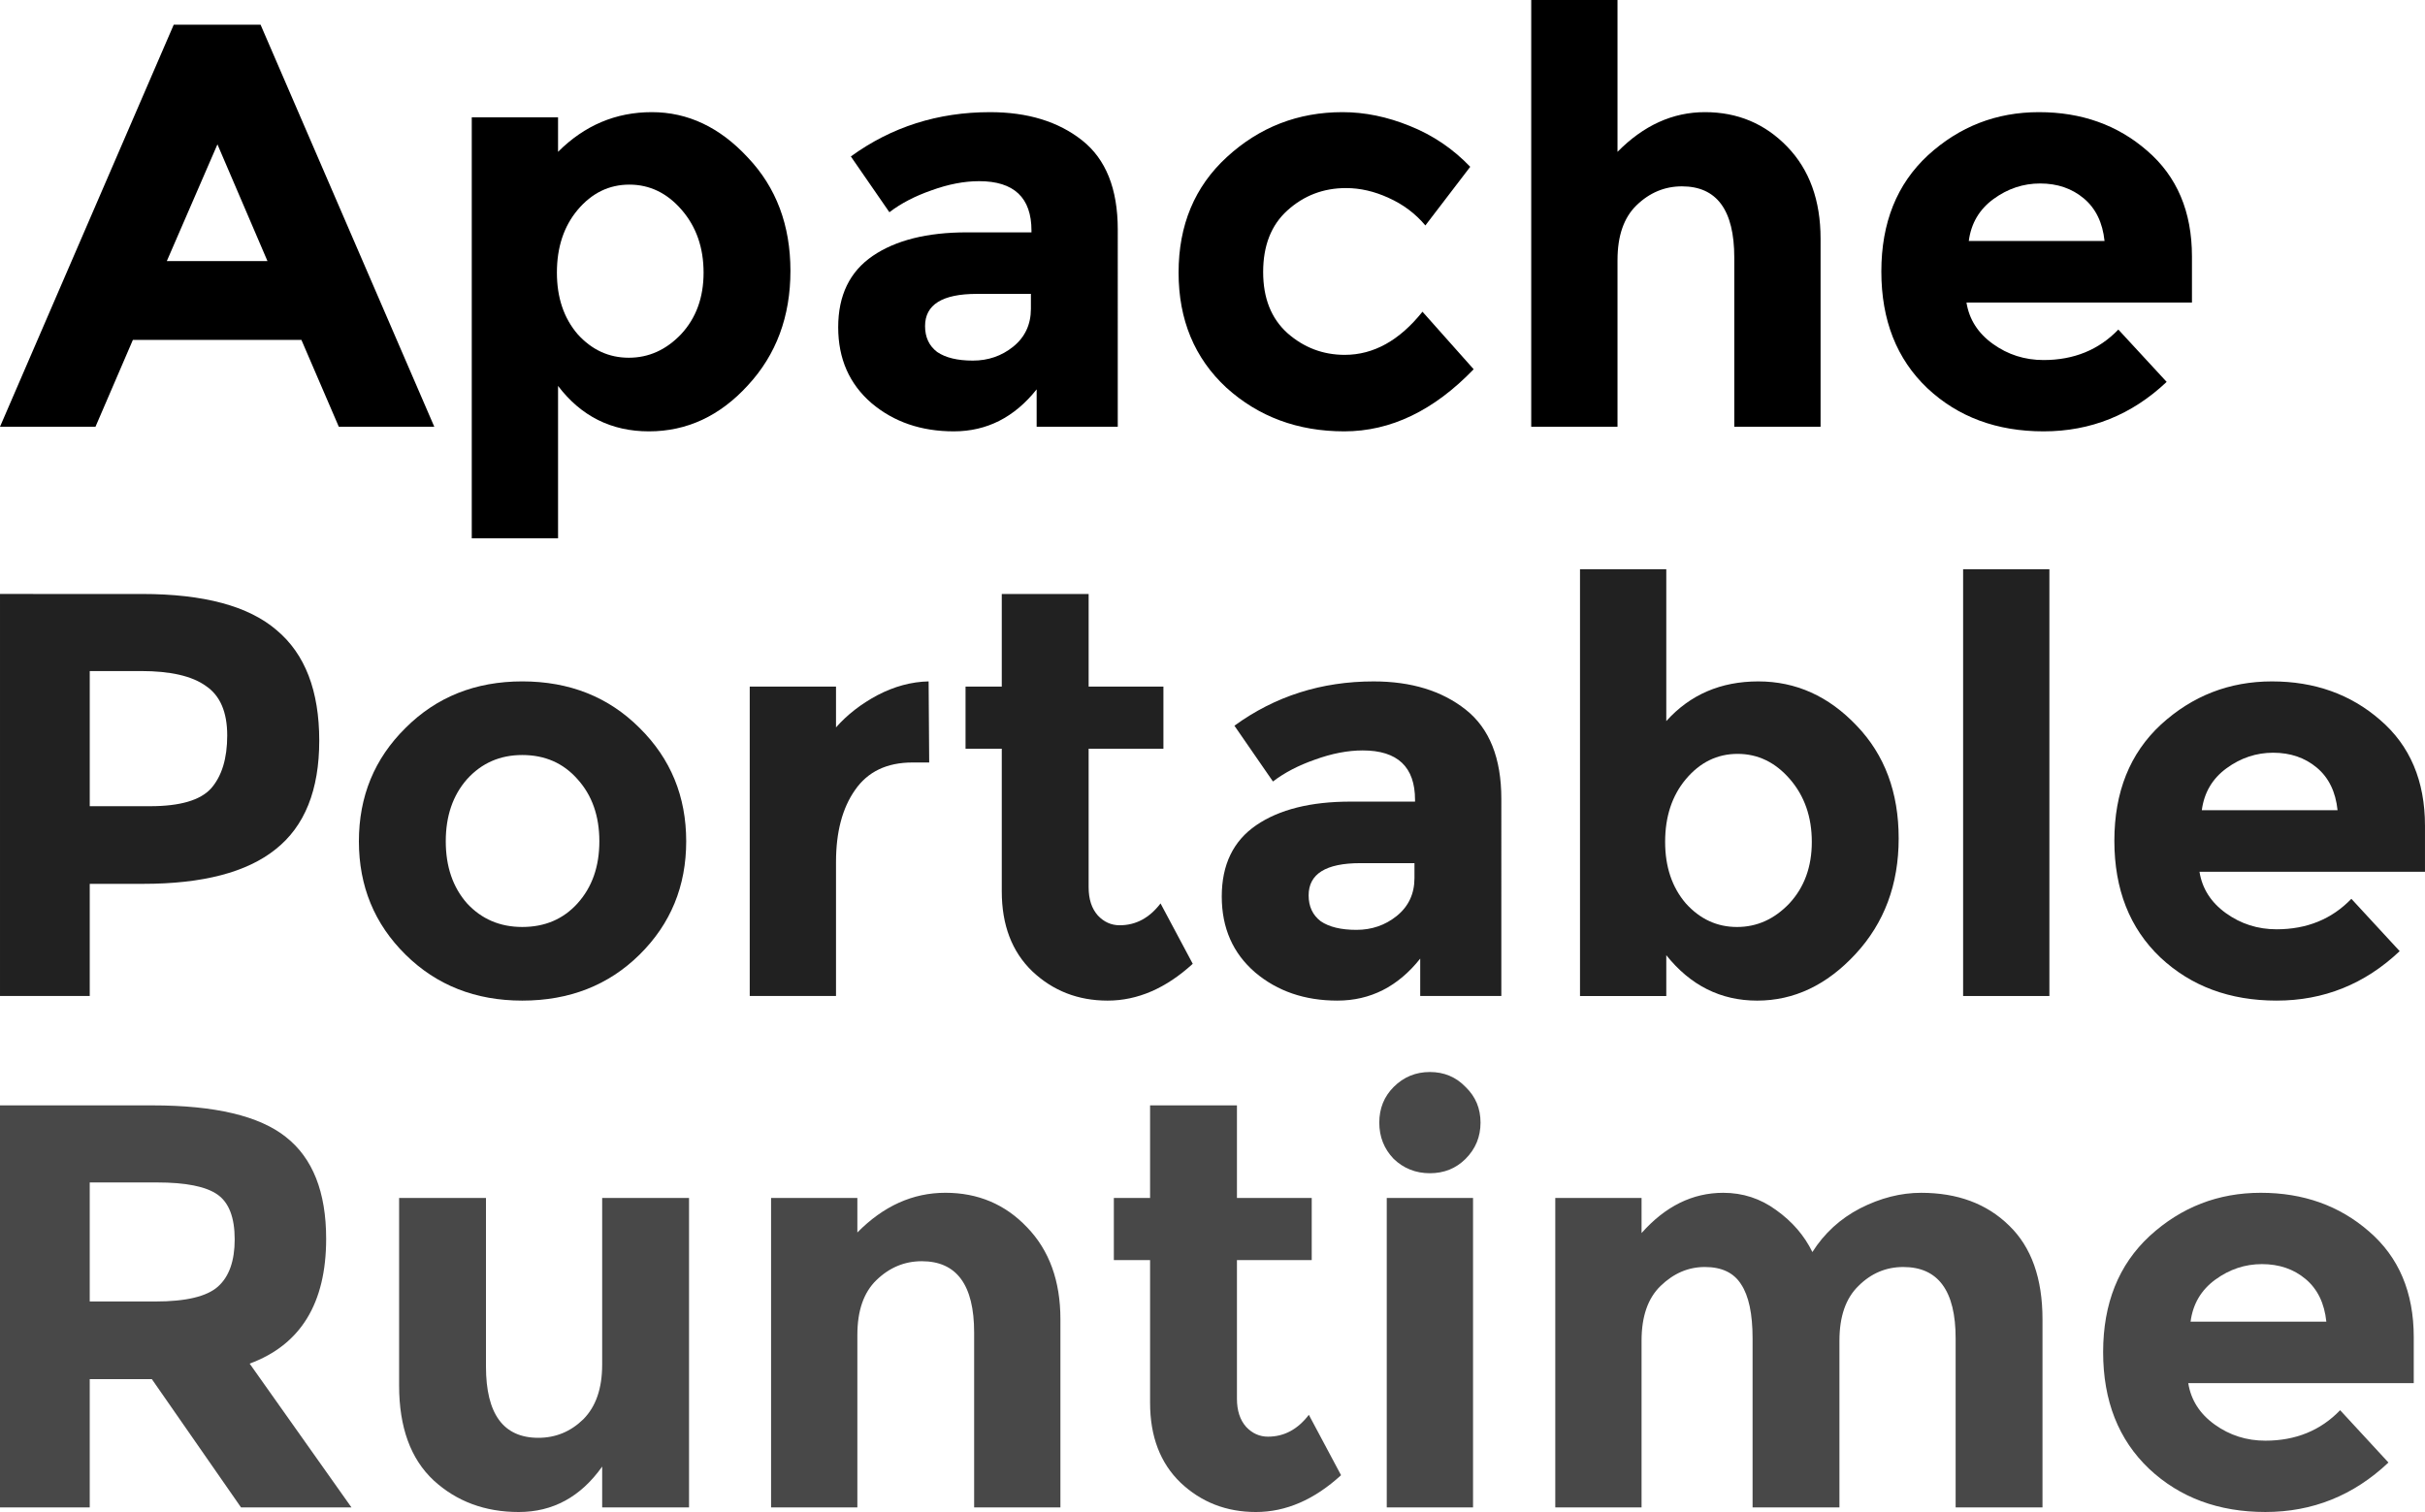 <?xml version="1.0" encoding="UTF-8" standalone="no"?>
<!-- Created with Inkscape (http://www.inkscape.org/) -->

<svg
   xmlns:dc="http://purl.org/dc/elements/1.1/"
   xmlns:cc="http://creativecommons.org/ns#"
   xmlns:rdf="http://www.w3.org/1999/02/22-rdf-syntax-ns#"
   xmlns:svg="http://www.w3.org/2000/svg"
   xmlns="http://www.w3.org/2000/svg"
   xmlns:sodipodi="http://sodipodi.sourceforge.net/DTD/sodipodi-0.dtd"
   xmlns:inkscape="http://www.inkscape.org/namespaces/inkscape"
   width="184.376mm"
   height="114.977mm"
   viewBox="0 0 184.376 114.977"
   version="1.1"
   id="svg2820"
   inkscape:version="0.92.3 (2405546, 2018-03-11)"
   sodipodi:docname="apr.svg">
  <defs
     id="defs2814" />
  <sodipodi:namedview
     id="base"
     pagecolor="#ffffff"
     bordercolor="#666666"
     borderopacity="1.0"
     inkscape:pageopacity="0.0"
     inkscape:pageshadow="2"
     inkscape:zoom="0.49497475"
     inkscape:cx="-497.30385"
     inkscape:cy="152.68452"
     inkscape:document-units="mm"
     inkscape:current-layer="text3367"
     showgrid="false"
     fit-margin-top="0"
     fit-margin-left="0"
     fit-margin-right="0"
     fit-margin-bottom="0"
     inkscape:window-width="3726"
     inkscape:window-height="2049"
     inkscape:window-x="114"
     inkscape:window-y="55"
     inkscape:window-maximized="1" />
  <g
     inkscape:label="Layer 1"
     inkscape:groupmode="layer"
     id="layer1"
     transform="translate(-11.76,-74.254)">
    <g
       aria-label="Apache
Portable
Runtime"
       style="font-style:normal;font-variant:normal;font-weight:normal;font-stretch:normal;font-size:43.735px;line-height:125%;font-family:'Myriad Pro';-inkscape-font-specification:'Myriad Pro';letter-spacing:0px;word-spacing:0px;fill:#000000;fill-opacity:1;stroke:none;stroke-width:1.59px;stroke-linecap:butt;stroke-linejoin:miter;stroke-opacity:1"
       id="text3367">
      <g
         id="g3422"
         transform="translate(2.725,-1.604)">
        <path
           id="path3373"
           style="font-style:normal;font-variant:normal;font-weight:bold;font-stretch:normal;font-family:Montserrat;-inkscape-font-specification:'Montserrat Bold';stroke-width:1.59px"
           d="m 34.795,108.309 -2.843,-6.604 H 19.138 l -2.843,6.604 H 9.035 L 22.243,77.738 h 6.604 l 13.208,30.571 z m -9.228,-21.474 -3.849,8.878 h 7.654 z"
           inkscape:connector-curvature="0" />
        <path
           id="path3375"
           style="font-style:normal;font-variant:normal;font-weight:bold;font-stretch:normal;font-family:Montserrat;-inkscape-font-specification:'Montserrat Bold';stroke-width:1.59px"
           d="m 58.593,84.386 q 4.111,0 7.304,3.455 3.236,3.411 3.236,8.616 0,5.205 -3.236,8.703 -3.193,3.499 -7.522,3.499 -4.286,0 -6.91,-3.455 v 11.59 H 44.904 V 84.78 h 6.56 v 2.624 q 3.018,-3.018 7.129,-3.018 z m -7.216,12.202 q 0,2.843 1.574,4.68 1.618,1.793 3.892,1.793 2.274,0 3.98,-1.793 1.706,-1.837 1.706,-4.68 0,-2.843 -1.662,-4.767 -1.662,-1.924 -3.98,-1.924 -2.318,0 -3.936,1.924 -1.574,1.881 -1.574,4.767 z"
           inkscape:connector-curvature="0" />
        <path
           id="path3377"
           style="font-style:normal;font-variant:normal;font-weight:bold;font-stretch:normal;font-family:Montserrat;-inkscape-font-specification:'Montserrat Bold';stroke-width:1.59px"
           d="m 94.02,108.309 h -6.167 v -2.843 q -2.537,3.193 -6.298,3.193 -3.718,0 -6.254,-2.143 -2.537,-2.187 -2.537,-5.773 0,-3.63 2.624,-5.423 2.624,-1.793 7.173,-1.793 h 4.898 v -0.131 q 0,-3.761 -3.98,-3.761 -1.706,0 -3.63,0.7 -1.881,0.656 -3.193,1.662 l -2.93,-4.242 q 4.636,-3.368 10.584,-3.368 4.286,0 6.998,2.143 2.712,2.143 2.712,6.779 z m -6.604,-8.966 v -1.137 h -4.111 q -3.936,0 -3.936,2.449 0,1.268 0.918,1.968 0.962,0.656 2.712,0.656 1.749,0 3.061,-1.05 1.356,-1.093 1.356,-2.887 z"
           inkscape:connector-curvature="0" />
        <path
           id="path3379"
           style="font-style:normal;font-variant:normal;font-weight:bold;font-stretch:normal;font-family:Montserrat;-inkscape-font-specification:'Montserrat Bold';stroke-width:1.59px"
           d="m 111.284,102.842 q 3.28,0 5.904,-3.28 l 3.892,4.374 q -4.548,4.723 -9.84,4.723 -5.292,0 -8.966,-3.324 -3.63,-3.368 -3.63,-8.747 0,-5.423 3.674,-8.791 3.718,-3.411 8.791,-3.411 2.537,0 5.117,1.05 2.624,1.05 4.592,3.105 l -3.411,4.461 q -1.137,-1.356 -2.799,-2.099 -1.618,-0.744 -3.236,-0.744 -2.58,0 -4.461,1.706 -1.837,1.662 -1.837,4.68 0,2.974 1.837,4.636 1.881,1.662 4.374,1.662 z"
           inkscape:connector-curvature="0" />
        <path
           id="path3381"
           style="font-style:normal;font-variant:normal;font-weight:bold;font-stretch:normal;font-family:Montserrat;-inkscape-font-specification:'Montserrat Bold';stroke-width:1.59px"
           d="m 132.016,95.626 v 12.683 h -6.56 V 75.858 h 6.56 v 11.546 q 2.974,-3.018 6.648,-3.018 3.718,0 6.254,2.624 2.537,2.624 2.537,6.998 v 14.301 H 140.895 V 95.451 q 0,-5.423 -3.98,-5.423 -1.968,0 -3.455,1.443 -1.443,1.4 -1.443,4.155 z"
           inkscape:connector-curvature="0" />
        <path
           id="path3383"
           style="font-style:normal;font-variant:normal;font-weight:bold;font-stretch:normal;font-family:Montserrat;-inkscape-font-specification:'Montserrat Bold';stroke-width:1.59px"
           d="m 173.769,104.898 q -3.98,3.761 -9.359,3.761 -5.336,0 -8.835,-3.28 -3.499,-3.324 -3.499,-8.878 0,-5.554 3.543,-8.835 3.586,-3.28 8.441,-3.28 4.855,0 8.222,2.93 3.411,2.93 3.411,8.047 v 3.499 h -17.144 q 0.306,1.924 2.012,3.149 1.706,1.225 3.849,1.225 3.455,0 5.686,-2.318 z m -4.723,-10.715 q -0.219,-2.099 -1.574,-3.236 -1.356,-1.137 -3.324,-1.137 -1.924,0 -3.543,1.181 -1.618,1.181 -1.881,3.193 z"
           inkscape:connector-curvature="0" />
      </g>
      <g
         id="g3432"
         transform="translate(-1.255,-1.604)">
        <path
           id="path3385"
           style="font-style:normal;font-variant:normal;font-weight:bold;font-stretch:normal;font-family:Montserrat;-inkscape-font-specification:'Montserrat Bold';fill:#212121;fill-opacity:1;stroke-width:1.59px"
           d="m 23.818,121.026 q 7.041,0 10.234,2.755 3.236,2.712 3.236,8.397 0,5.642 -3.324,8.266 -3.28,2.624 -10.059,2.624 h -4.067 v 8.528 h -6.823 v -30.571 z m 0.612,16.138 q 3.411,0 4.636,-1.356 1.225,-1.4 1.225,-4.024 0,-2.668 -1.618,-3.761 -1.574,-1.137 -4.942,-1.137 h -3.892 v 10.278 z"
           inkscape:connector-curvature="0" />
        <path
           id="path3387"
           style="font-style:normal;font-variant:normal;font-weight:bold;font-stretch:normal;font-family:Montserrat;-inkscape-font-specification:'Montserrat Bold';fill:#212121;fill-opacity:1;stroke-width:1.59px"
           d="m 46.907,139.832 q 0,2.887 1.618,4.723 1.662,1.793 4.199,1.793 2.58,0 4.199,-1.793 1.662,-1.837 1.662,-4.723 0,-2.887 -1.662,-4.723 -1.618,-1.837 -4.199,-1.837 -2.537,0 -4.199,1.837 -1.618,1.837 -1.618,4.723 z m 18.281,0 q 0,5.117 -3.543,8.616 -3.543,3.499 -8.922,3.499 -5.336,0 -8.878,-3.499 -3.543,-3.499 -3.543,-8.616 0,-5.117 3.543,-8.616 3.543,-3.543 8.878,-3.543 5.379,0 8.922,3.543 3.543,3.499 3.543,8.616 z"
           inkscape:connector-curvature="0" />
        <path
           id="path3389"
           style="font-style:normal;font-variant:normal;font-weight:bold;font-stretch:normal;font-family:Montserrat;-inkscape-font-specification:'Montserrat Bold';fill:#212121;fill-opacity:1;stroke-width:1.59px"
           d="m 82.395,133.84 q -2.93,0 -4.374,2.099 -1.443,2.056 -1.443,5.467 v 10.19 H 70.018 V 128.067 h 6.56 v 3.105 q 1.268,-1.443 3.149,-2.449 1.924,-1.006 3.892,-1.05 l 0.044,6.167 z"
           inkscape:connector-curvature="0" />
        <path
           id="path3391"
           style="font-style:normal;font-variant:normal;font-weight:bold;font-stretch:normal;font-family:Montserrat;-inkscape-font-specification:'Montserrat Bold';fill:#212121;fill-opacity:1;stroke-width:1.59px"
           d="m 95.785,132.791 v 10.54 q 0,1.356 0.7,2.143 0.7,0.744 1.662,0.744 1.837,0 3.105,-1.662 l 2.449,4.592 q -3.061,2.799 -6.473,2.799 -3.368,0 -5.729,-2.231 -2.318,-2.231 -2.318,-6.079 v -10.846 h -2.755 v -4.723 h 2.755 v -7.041 h 6.604 v 7.041 h 5.686 v 4.723 z"
           inkscape:connector-curvature="0" />
        <path
           id="path3393"
           style="font-style:normal;font-variant:normal;font-weight:bold;font-stretch:normal;font-family:Montserrat;-inkscape-font-specification:'Montserrat Bold';fill:#212121;fill-opacity:1;stroke-width:1.59px"
           d="m 127.163,151.597 h -6.167 v -2.843 q -2.537,3.193 -6.298,3.193 -3.718,0 -6.254,-2.143 -2.537,-2.187 -2.537,-5.773 0,-3.63 2.624,-5.423 2.624,-1.793 7.173,-1.793 h 4.898 v -0.131 q 0,-3.761 -3.98,-3.761 -1.706,0 -3.63,0.7 -1.881,0.656 -3.193,1.662 l -2.93,-4.242 q 4.636,-3.368 10.584,-3.368 4.286,0 6.998,2.143 2.712,2.143 2.712,6.779 z m -6.604,-8.966 v -1.137 h -4.111 q -3.936,0 -3.936,2.449 0,1.268 0.918,1.968 0.962,0.656 2.712,0.656 1.749,0 3.061,-1.05 1.356,-1.093 1.356,-2.887 z"
           inkscape:connector-curvature="0" />
        <path
           id="path3395"
           style="font-style:normal;font-variant:normal;font-weight:bold;font-stretch:normal;font-family:Montserrat;-inkscape-font-specification:'Montserrat Bold';fill:#212121;fill-opacity:1;stroke-width:1.59px"
           d="m 146.702,127.674 q 4.286,0 7.479,3.368 3.193,3.324 3.193,8.572 0,5.248 -3.28,8.791 -3.28,3.543 -7.479,3.543 -4.155,0 -6.91,-3.455 v 3.105 h -6.56 v -32.452 h 6.56 v 11.546 q 2.712,-3.018 6.998,-3.018 z m -7.085,12.202 q 0,2.843 1.574,4.68 1.618,1.793 3.892,1.793 2.274,0 3.98,-1.793 1.706,-1.837 1.706,-4.68 0,-2.843 -1.662,-4.767 -1.662,-1.924 -3.98,-1.924 -2.318,0 -3.936,1.924 -1.574,1.881 -1.574,4.767 z"
           inkscape:connector-curvature="0" />
        <path
           id="path3397"
           style="font-style:normal;font-variant:normal;font-weight:bold;font-stretch:normal;font-family:Montserrat;-inkscape-font-specification:'Montserrat Bold';fill:#212121;fill-opacity:1;stroke-width:1.59px"
           d="m 168.833,151.597 h -6.56 v -32.452 h 6.56 z"
           inkscape:connector-curvature="0" />
        <path
           id="path3399"
           style="font-style:normal;font-variant:normal;font-weight:bold;font-stretch:normal;font-family:Montserrat;-inkscape-font-specification:'Montserrat Bold';fill:#212121;fill-opacity:1;stroke-width:1.59px"
           d="m 195.466,148.186 q -3.98,3.761 -9.359,3.761 -5.336,0 -8.835,-3.28 -3.499,-3.324 -3.499,-8.878 0,-5.554 3.543,-8.835 3.586,-3.28 8.441,-3.28 4.855,0 8.222,2.93 3.411,2.93 3.411,8.047 v 3.499 h -17.144 q 0.306,1.924 2.012,3.149 1.706,1.225 3.849,1.225 3.455,0 5.686,-2.318 z m -4.723,-10.715 q -0.219,-2.099 -1.574,-3.236 -1.356,-1.137 -3.324,-1.137 -1.924,0 -3.543,1.181 -1.618,1.181 -1.881,3.193 z"
           inkscape:connector-curvature="0" />
      </g>
      <g
         id="g3441"
         transform="translate(-1.255,-1.604)">
        <path
           id="path3401"
           style="font-style:normal;font-variant:normal;font-weight:bold;font-stretch:normal;font-family:Montserrat;-inkscape-font-specification:'Montserrat Bold';fill:#484848;fill-opacity:1;stroke-width:1.59px"
           d="m 37.813,170.06 q 0,7.348 -5.817,9.491 l 7.741,10.934 h -8.397 l -6.779,-9.753 h -4.723 v 9.753 h -6.823 v -30.571 h 11.59 q 7.129,0 10.147,2.405 3.061,2.405 3.061,7.741 z m -12.989,4.767 q 3.499,0 4.767,-1.137 1.268,-1.137 1.268,-3.586 0,-2.493 -1.312,-3.411 -1.312,-0.918 -4.592,-0.918 h -5.117 v 9.053 z"
           inkscape:connector-curvature="0" />
        <path
           id="path3403"
           style="font-style:normal;font-variant:normal;font-weight:bold;font-stretch:normal;font-family:Montserrat;-inkscape-font-specification:'Montserrat Bold';fill:#484848;fill-opacity:1;stroke-width:1.59px"
           d="m 58.799,179.638 v -12.683 h 6.604 v 23.53 h -6.604 v -3.105 q -2.449,3.455 -6.342,3.455 -3.849,0 -6.473,-2.405 -2.624,-2.449 -2.624,-7.216 v -14.258 h 6.604 v 12.814 q 0,5.423 3.98,5.423 1.968,0 3.411,-1.4 1.443,-1.443 1.443,-4.155 z"
           inkscape:connector-curvature="0" />
        <path
           id="path3405"
           style="font-style:normal;font-variant:normal;font-weight:bold;font-stretch:normal;font-family:Montserrat;-inkscape-font-specification:'Montserrat Bold';fill:#484848;fill-opacity:1;stroke-width:1.59px"
           d="m 78.201,177.364 v 13.121 h -6.56 v -23.53 h 6.56 v 2.624 q 2.974,-3.018 6.692,-3.018 3.718,0 6.21,2.624 2.537,2.624 2.537,6.998 v 14.301 h -6.56 v -13.296 q 0,-5.423 -3.98,-5.423 -1.968,0 -3.455,1.443 -1.443,1.4 -1.443,4.155 z"
           inkscape:connector-curvature="0" />
        <path
           id="path3407"
           style="font-style:normal;font-variant:normal;font-weight:bold;font-stretch:normal;font-family:Montserrat;-inkscape-font-specification:'Montserrat Bold';fill:#484848;fill-opacity:1;stroke-width:1.59px"
           d="m 107.061,171.679 v 10.54 q 0,1.356 0.7,2.143 0.7,0.744 1.662,0.744 1.837,0 3.105,-1.662 l 2.449,4.592 q -3.061,2.799 -6.473,2.799 -3.368,0 -5.729,-2.231 -2.318,-2.231 -2.318,-6.079 V 171.679 h -2.755 v -4.723 h 2.755 v -7.041 h 6.604 v 7.041 h 5.686 v 4.723 z"
           inkscape:connector-curvature="0" />
        <path
           id="path3409"
           style="font-style:normal;font-variant:normal;font-weight:bold;font-stretch:normal;font-family:Montserrat;-inkscape-font-specification:'Montserrat Bold';fill:#484848;fill-opacity:1;stroke-width:1.59px"
           d="m 125.012,190.485 h -6.56 v -23.53 h 6.56 z m -6.035,-26.504 q -1.093,-1.137 -1.093,-2.755 0,-1.618 1.093,-2.712 1.137,-1.137 2.755,-1.137 1.618,0 2.712,1.137 1.137,1.093 1.137,2.712 0,1.618 -1.137,2.755 -1.093,1.093 -2.712,1.093 -1.618,0 -2.755,-1.093 z"
           inkscape:connector-curvature="0" />
        <path
           id="path3411"
           style="font-style:normal;font-variant:normal;font-weight:bold;font-stretch:normal;font-family:Montserrat;-inkscape-font-specification:'Montserrat Bold';fill:#484848;fill-opacity:1;stroke-width:1.59px"
           d="m 152.87,177.802 v 12.683 h -6.604 v -12.858 q 0,-2.799 -0.875,-4.111 -0.831,-1.312 -2.755,-1.312 -1.881,0 -3.368,1.443 -1.443,1.4 -1.443,4.155 v 12.683 h -6.56 v -23.53 h 6.56 v 2.668 q 2.712,-3.061 6.21,-3.061 2.231,0 4.024,1.312 1.837,1.312 2.755,3.193 1.356,-2.143 3.63,-3.324 2.318,-1.181 4.636,-1.181 4.155,0 6.692,2.493 2.537,2.449 2.537,7.129 v 14.301 h -6.604 v -12.858 q 0,-5.423 -3.98,-5.423 -1.968,0 -3.411,1.443 -1.443,1.4 -1.443,4.155 z"
           inkscape:connector-curvature="0" />
        <path
           id="path3413"
           style="font-style:normal;font-variant:normal;font-weight:bold;font-stretch:normal;font-family:Montserrat;-inkscape-font-specification:'Montserrat Bold';fill:#484848;fill-opacity:1;stroke-width:1.59px"
           d="m 194.612,187.073 q -3.98,3.761 -9.359,3.761 -5.336,0 -8.835,-3.28 -3.499,-3.324 -3.499,-8.878 0,-5.554 3.543,-8.835 3.586,-3.28 8.441,-3.28 4.855,0 8.222,2.93 3.411,2.93 3.411,8.047 v 3.499 h -17.144 q 0.306,1.924 2.012,3.149 1.706,1.225 3.849,1.225 3.455,0 5.686,-2.318 z m -4.723,-10.715 q -0.219,-2.099 -1.574,-3.236 -1.356,-1.137 -3.324,-1.137 -1.924,0 -3.543,1.181 -1.618,1.181 -1.881,3.193 z"
           inkscape:connector-curvature="0" />
      </g>
    </g>
  </g>
</svg>
